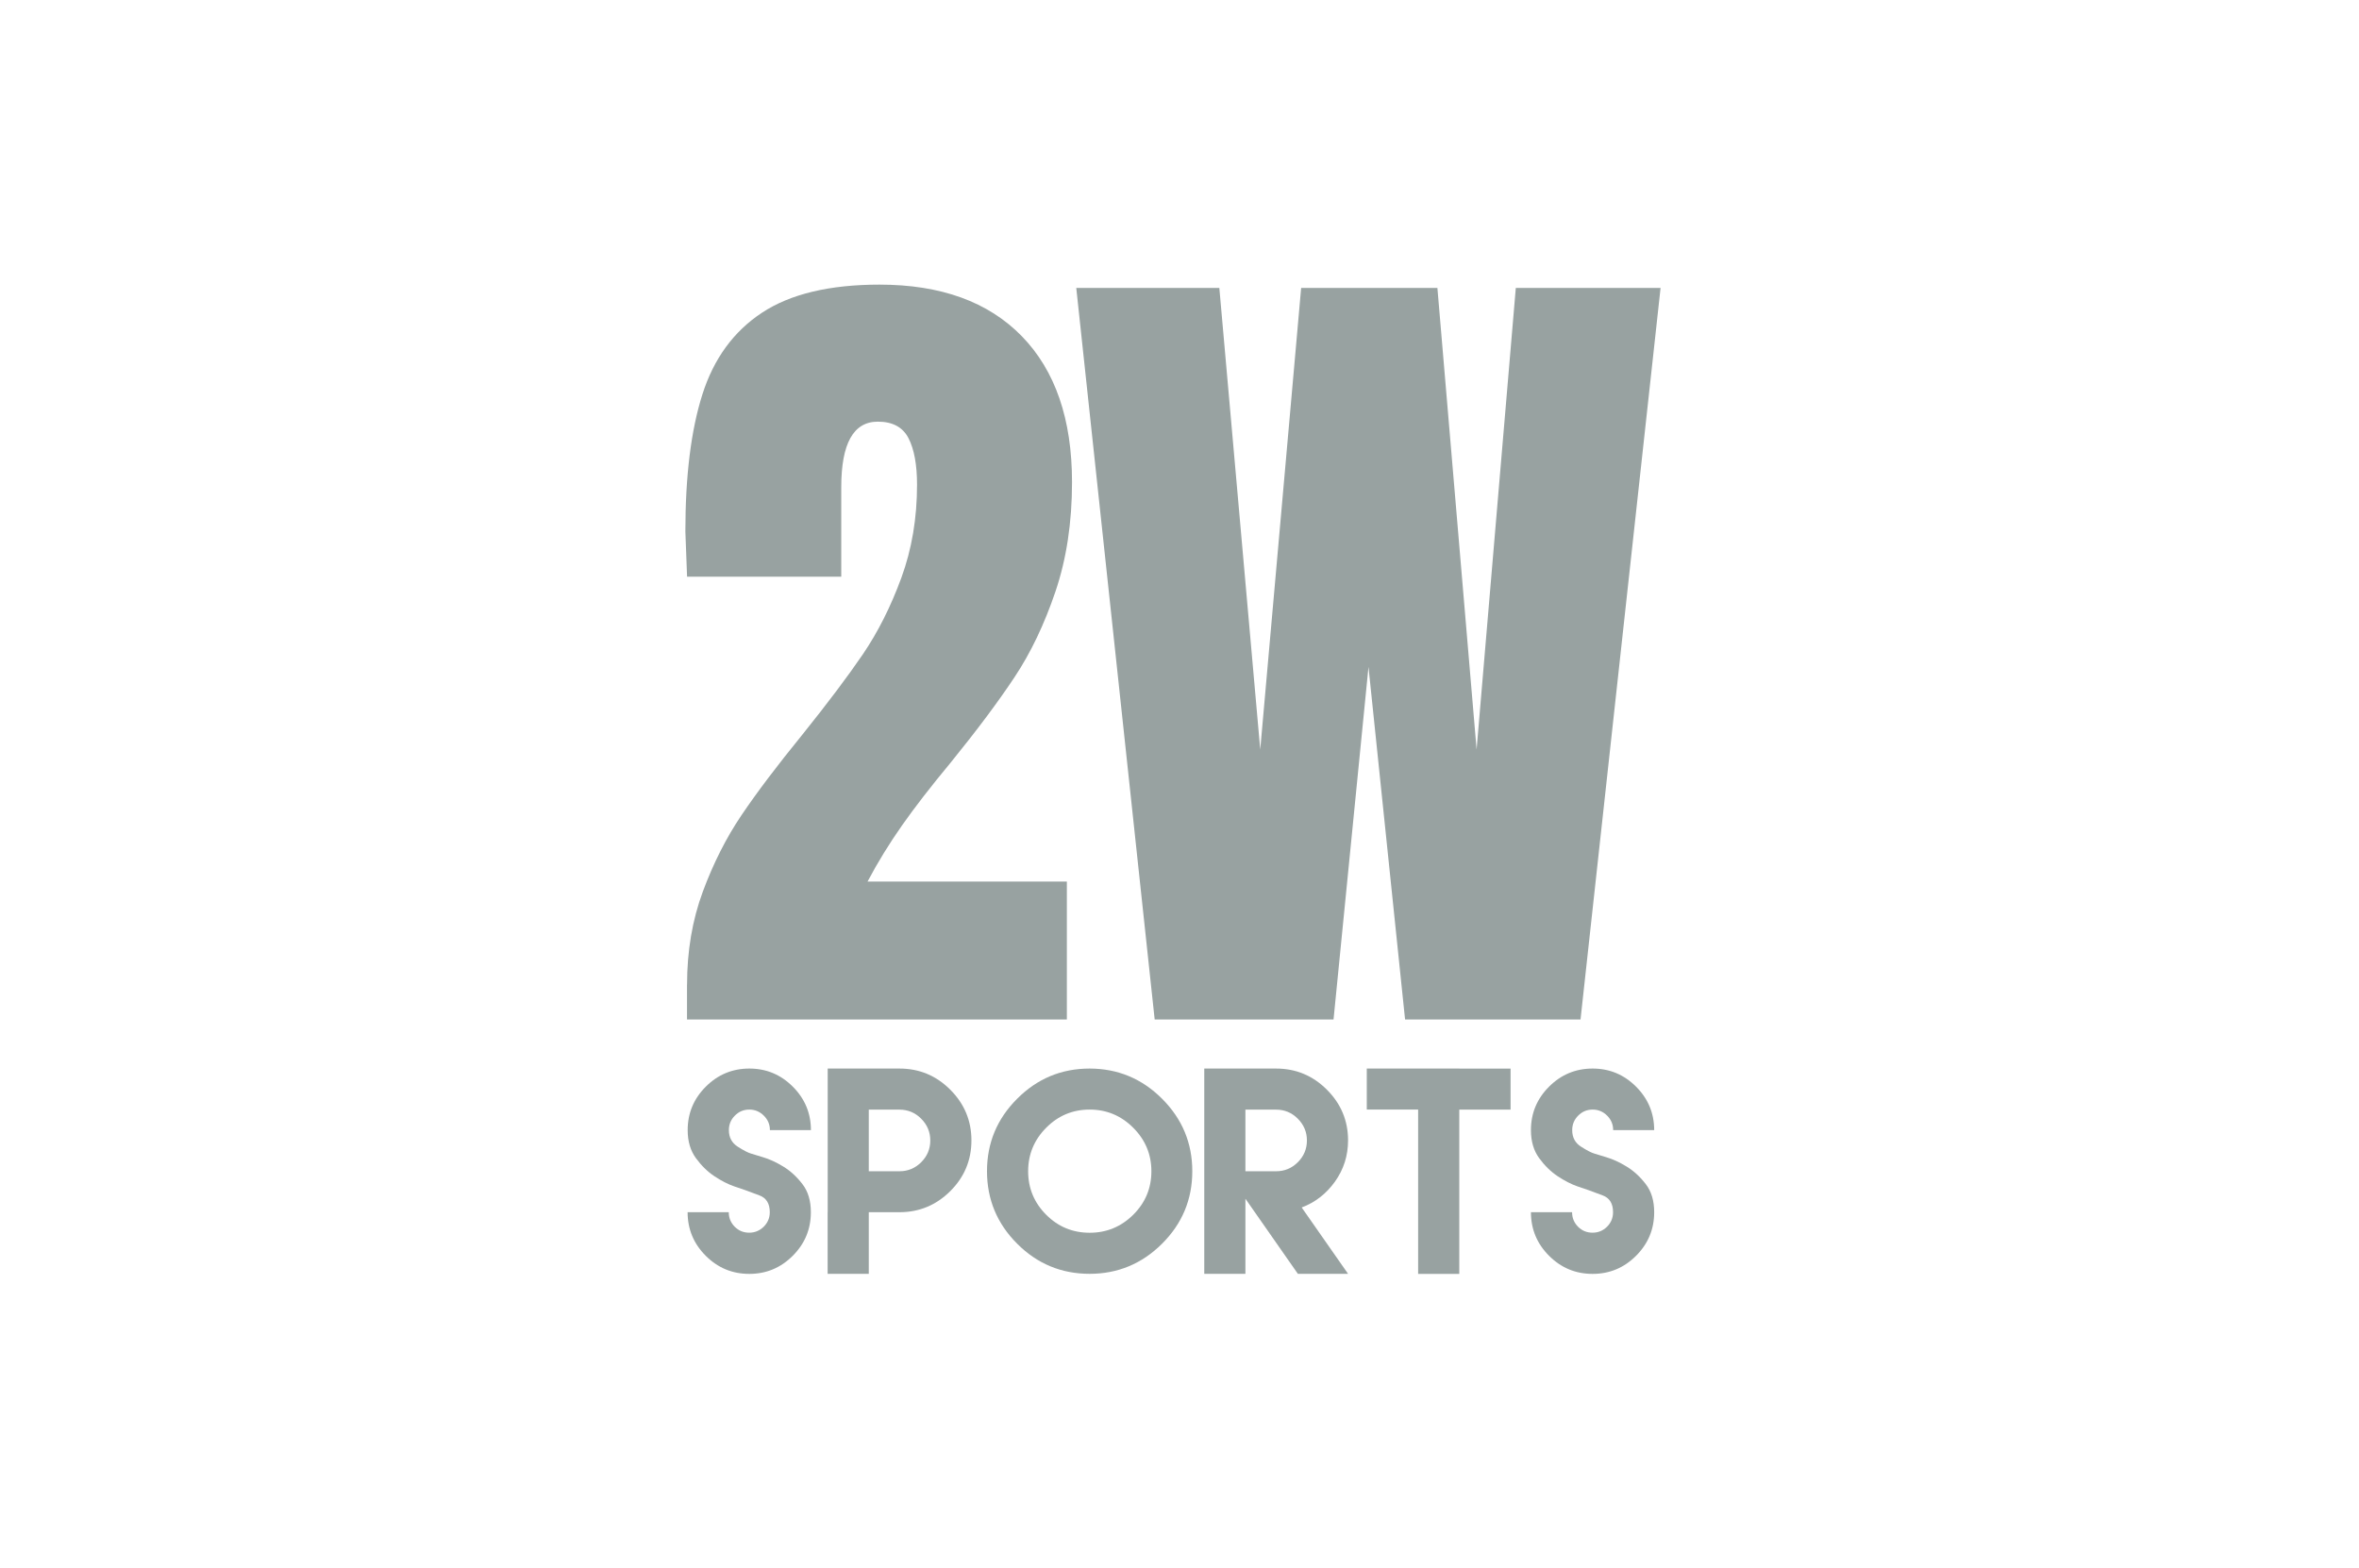 <?xml version="1.0" encoding="utf-8"?>
<!-- Generator: Adobe Illustrator 26.2.1, SVG Export Plug-In . SVG Version: 6.00 Build 0)  -->
<svg version="1.1" id="Vrstva_1" xmlns="http://www.w3.org/2000/svg" xmlns:xlink="http://www.w3.org/1999/xlink" x="0px" y="0px"
	 viewBox="0 0 388.15 257.97" style="enable-background:new 0 0 388.15 257.97;" xml:space="preserve">
<style type="text/css">
	.st0{fill:#98A2A1;}
</style>
<g>
	<path class="st0" d="M113.05,162.02c0-5.51,0.86-10.6,2.59-15.28c1.73-4.67,3.85-8.87,6.38-12.61c2.52-3.73,5.84-8.12,9.95-13.17
		c4.2-5.23,7.54-9.67,10.02-13.31c2.47-3.64,4.58-7.83,6.31-12.54c1.73-4.72,2.59-9.83,2.59-15.35c0-3.27-0.47-5.82-1.4-7.64
		c-0.94-1.82-2.62-2.73-5.05-2.73c-4.02,0-6.02,3.6-6.02,10.79v14.72h-25.37l-0.28-7.43c0-9.15,0.93-16.67,2.8-22.56
		c1.87-5.89,5.14-10.37,9.81-13.45c4.67-3.08,11.12-4.62,19.34-4.62c10.09,0,17.89,2.83,23.4,8.48c5.51,5.65,8.27,13.66,8.27,24.03
		c0,6.63-0.91,12.63-2.73,18.01c-1.82,5.37-4.06,10.07-6.73,14.08c-2.66,4.02-6.19,8.74-10.58,14.15
		c-3.18,3.83-5.82,7.24-7.92,10.23c-2.1,2.99-4,6.07-5.68,9.25h32.79v22.7h-62.5V162.02z"/>
	<path class="st0" d="M189.99,167.76L177.09,47.39h23.54l6.73,75.96l6.73-75.96h22.42l6.45,75.96l6.45-75.96h23.82l-13.17,120.38
		h-28.87l-6.02-58.02l-5.75,58.02H189.99z"/>
</g>
<g>
	<path class="st0" d="M120.81,195.24c-1.01-0.35-2.09-0.9-3.23-1.65c-1.14-0.75-2.16-1.75-3.07-2.99c-0.91-1.24-1.36-2.78-1.36-4.62
		c0-2.78,0.99-5.16,2.98-7.15c1.98-1.98,4.37-2.98,7.17-2.98c2.78,0,5.16,0.99,7.15,2.98c1.98,1.98,2.98,4.37,2.98,7.15h-6.75
		c0-0.92-0.33-1.72-1-2.38c-0.66-0.66-1.46-1-2.38-1c-0.94,0-1.73,0.33-2.39,1c-0.66,0.66-0.98,1.46-0.98,2.38
		c0,1.2,0.49,2.11,1.46,2.73c0.97,0.62,1.71,1,2.21,1.14c0.24,0.08,0.88,0.28,1.94,0.59c1.05,0.31,2.17,0.82,3.33,1.53
		c1.17,0.71,2.22,1.67,3.15,2.88c0.94,1.21,1.4,2.76,1.4,4.64c0,2.79-0.99,5.18-2.98,7.17s-4.37,2.98-7.15,2.98
		c-2.79,0-5.18-0.99-7.17-2.98c-1.98-1.98-2.98-4.37-2.98-7.17h6.77c0,0.94,0.33,1.73,0.98,2.39c0.66,0.66,1.45,0.98,2.39,0.98
		c0.92,0,1.71-0.33,2.38-0.98c0.66-0.66,1-1.45,1-2.39c0-1.42-0.57-2.35-1.71-2.77c-1.14-0.42-1.91-0.71-2.32-0.86
		C122.44,195.8,121.83,195.59,120.81,195.24z"/>
	<path class="st0" d="M136.19,199.49v-11.82v-11.82h6.77H148c3.26,0,6.04,1.16,8.36,3.48c2.32,2.32,3.48,5.1,3.48,8.34
		c0,3.25-1.16,6.04-3.48,8.35c-2.32,2.31-5.11,3.47-8.36,3.47h-5.05v10.14h-6.77V199.49z M148,192.75c1.4,0,2.59-0.5,3.58-1.49
		c0.99-0.99,1.49-2.19,1.49-3.58c0-1.38-0.5-2.57-1.49-3.57c-0.99-1-2.19-1.5-3.58-1.5h-5.05v5.07v5.07H148z"/>
	<path class="st0" d="M191.21,180.82c3.31,3.31,4.97,7.29,4.97,11.92c0,4.65-1.66,8.63-4.97,11.93c-3.31,3.3-7.29,4.96-11.92,4.96
		c-4.65,0-8.63-1.65-11.93-4.96c-3.3-3.3-4.96-7.28-4.96-11.93c0-4.64,1.65-8.61,4.96-11.92c3.3-3.31,7.28-4.97,11.93-4.97
		C183.93,175.86,187.9,177.51,191.21,180.82z M172.14,185.59c-1.98,1.99-2.97,4.38-2.97,7.16c0,2.79,0.99,5.18,2.97,7.16
		c1.98,1.98,4.36,2.96,7.16,2.96c2.78,0,5.17-0.99,7.16-2.96c1.99-1.98,2.99-4.36,2.99-7.16c0-2.78-1-5.17-2.99-7.16
		c-1.99-1.99-4.38-2.99-7.16-2.99C176.5,182.6,174.11,183.6,172.14,185.59z"/>
	<path class="st0" d="M198.15,199.49v-11.82v-11.82h6.77h5.05c3.26,0,6.04,1.16,8.36,3.48c2.32,2.32,3.48,5.1,3.48,8.34
		c0,2.51-0.72,4.77-2.15,6.78c-1.43,2-3.26,3.43-5.48,4.26l7.63,10.92h-8.26l-8.63-12.36v12.36h-6.77V199.49z M209.97,192.75
		c1.4,0,2.59-0.5,3.58-1.49c0.99-0.99,1.49-2.19,1.49-3.58c0-1.38-0.5-2.57-1.49-3.57c-0.99-1-2.19-1.5-3.58-1.5h-5.05v5.07v5.07
		H209.97z"/>
	<path class="st0" d="M240.11,175.86h8.44v6.75h-8.44v27.03h-6.77V182.6h-8.45v-6.75h8.45H240.11z"/>
	<path class="st0" d="M259.56,195.24c-1.01-0.35-2.09-0.9-3.23-1.65c-1.14-0.75-2.16-1.75-3.07-2.99c-0.91-1.24-1.36-2.78-1.36-4.62
		c0-2.78,0.99-5.16,2.98-7.15c1.98-1.98,4.37-2.98,7.17-2.98c2.78,0,5.16,0.99,7.15,2.98c1.98,1.98,2.98,4.37,2.98,7.15h-6.75
		c0-0.92-0.33-1.72-0.99-2.38c-0.66-0.66-1.46-1-2.38-1c-0.94,0-1.73,0.33-2.39,1c-0.66,0.66-0.98,1.46-0.98,2.38
		c0,1.2,0.48,2.11,1.46,2.73c0.97,0.62,1.71,1,2.21,1.14c0.24,0.08,0.88,0.28,1.94,0.59c1.05,0.31,2.17,0.82,3.33,1.53
		c1.17,0.71,2.22,1.67,3.15,2.88c0.94,1.21,1.4,2.76,1.4,4.64c0,2.79-0.99,5.18-2.98,7.17c-1.98,1.98-4.36,2.98-7.15,2.98
		c-2.79,0-5.18-0.99-7.17-2.98c-1.98-1.98-2.98-4.37-2.98-7.17h6.77c0,0.94,0.33,1.73,0.98,2.39c0.66,0.66,1.45,0.98,2.39,0.98
		c0.92,0,1.72-0.33,2.38-0.98c0.66-0.66,0.99-1.45,0.99-2.39c0-1.42-0.57-2.35-1.71-2.77s-1.91-0.71-2.32-0.86
		C261.19,195.8,260.58,195.59,259.56,195.24z"/>
</g>
</svg>
